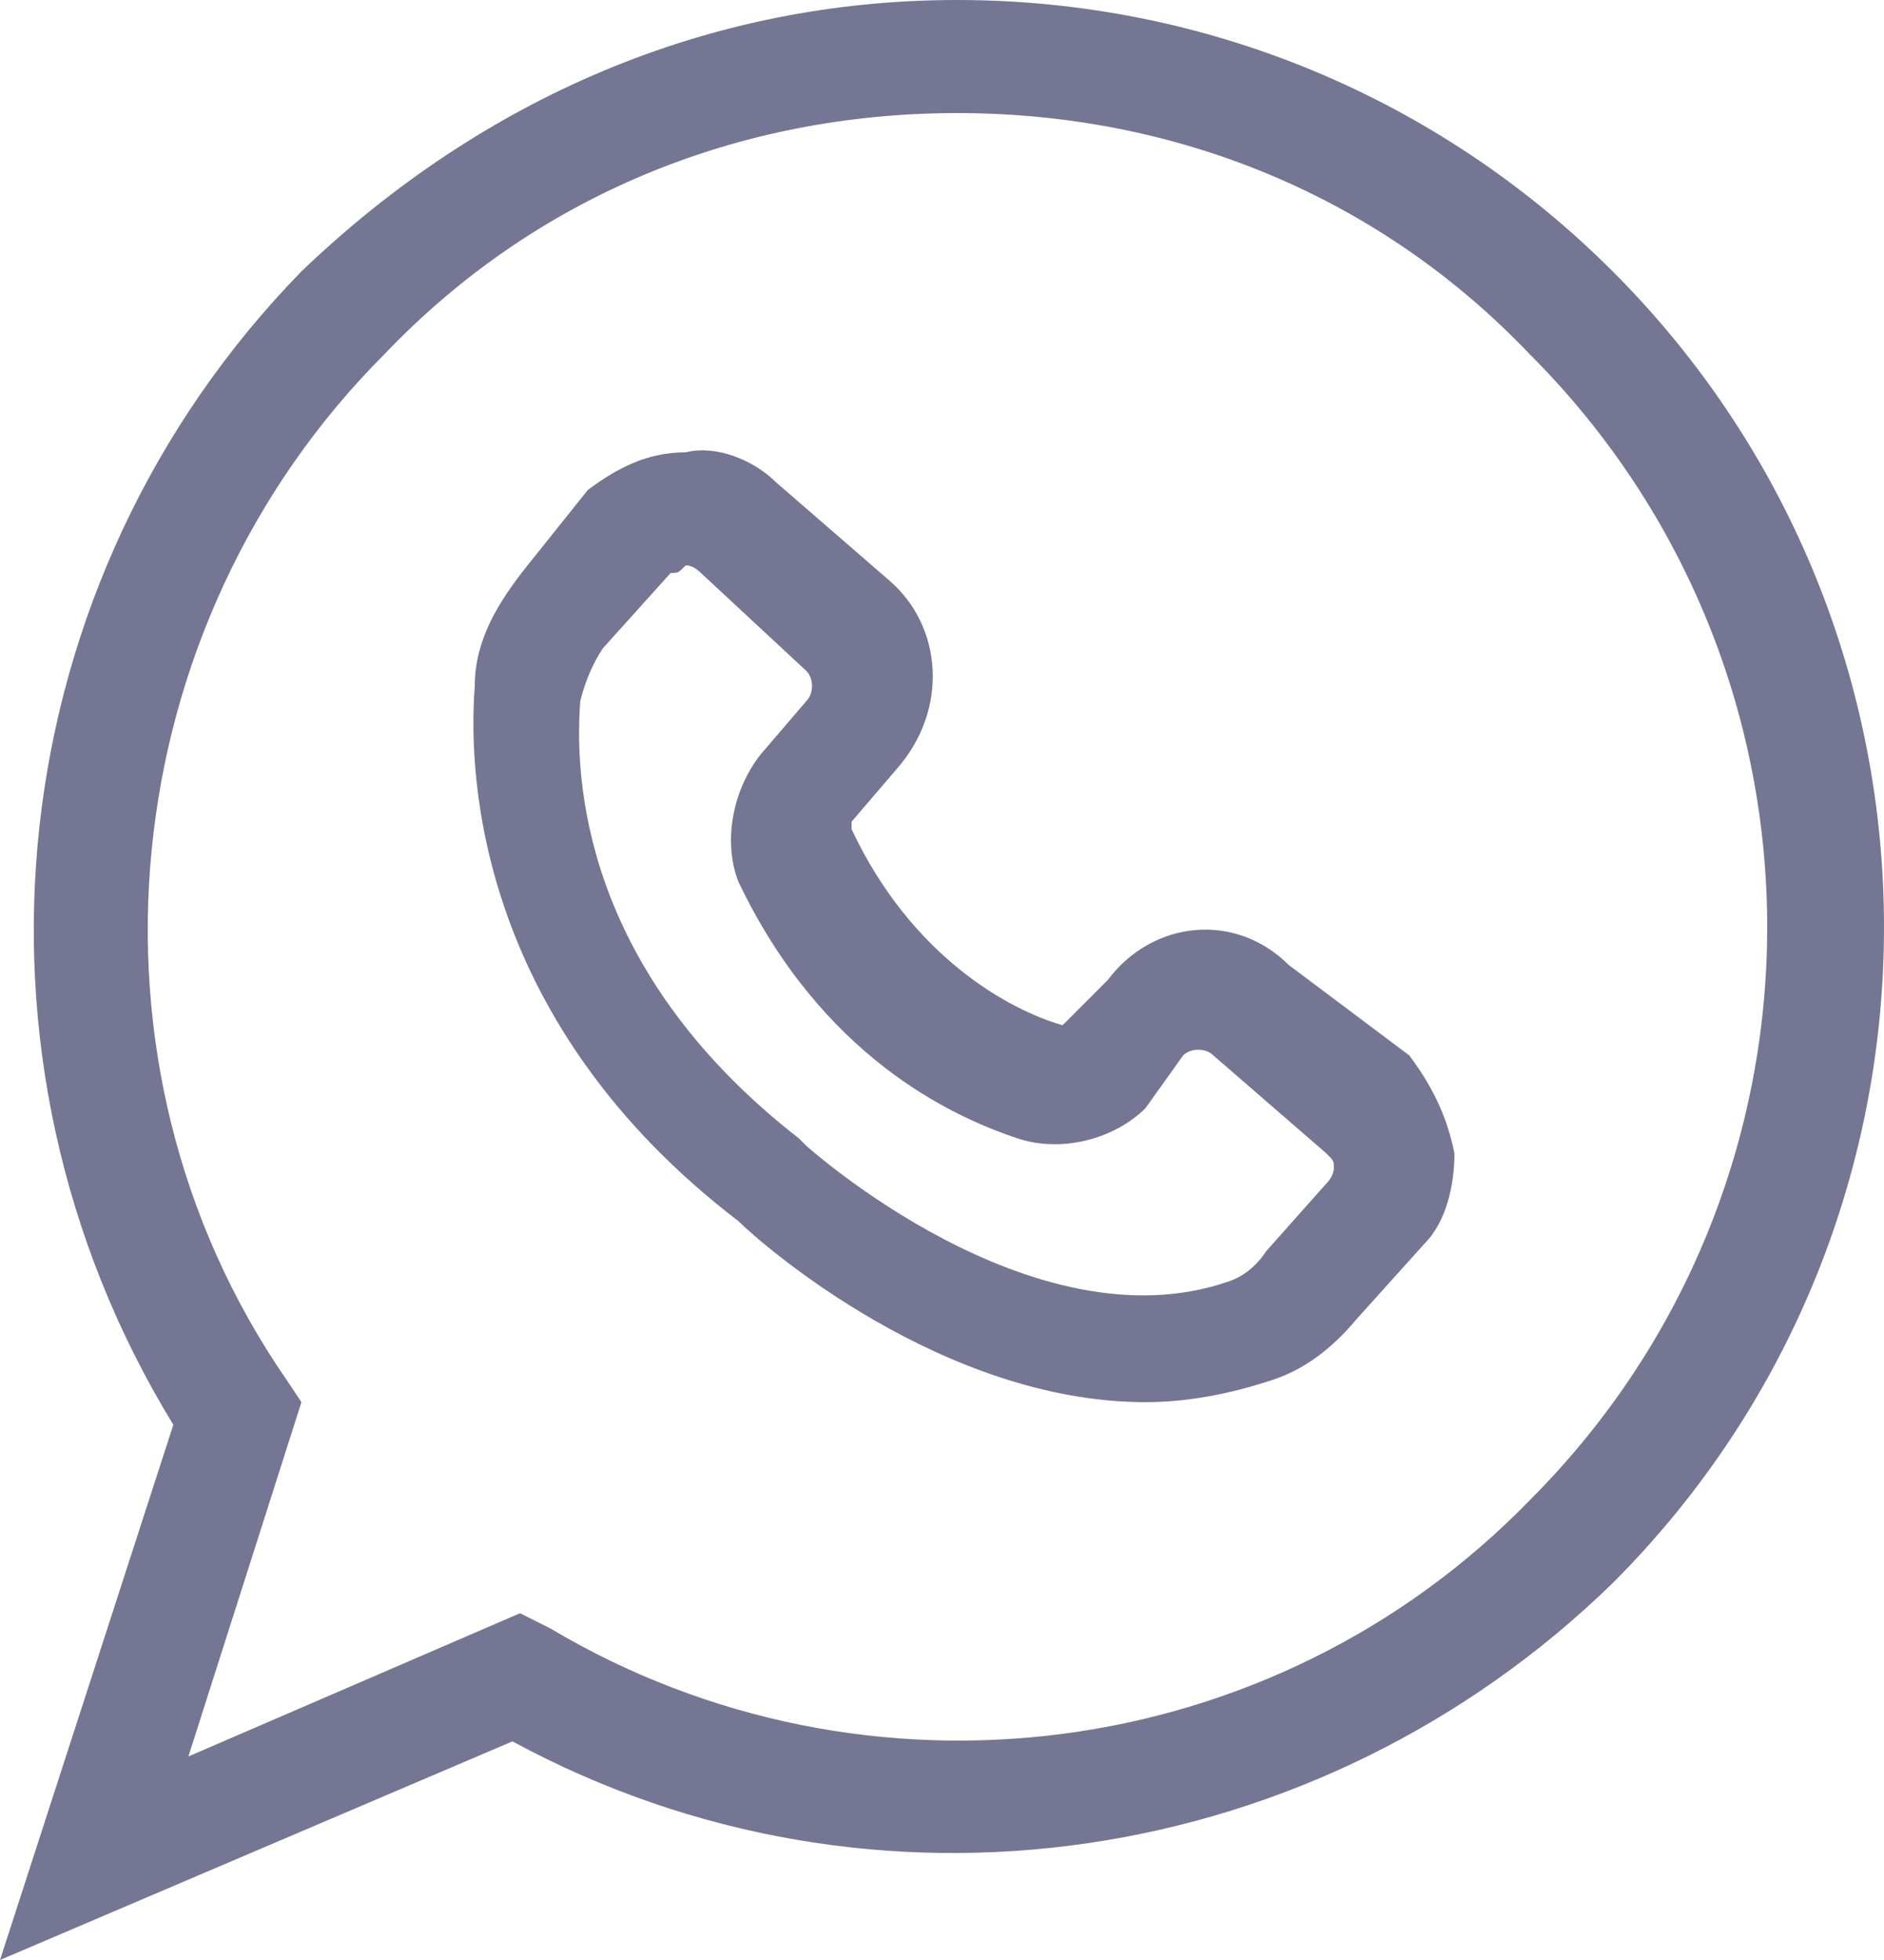 <svg version="1.2" xmlns="http://www.w3.org/2000/svg" viewBox="0 0 25 26" width="25" height="26"><style>.a{fill:#757693}</style><path class="a" d="m17.1 12.8c-0.7-0.7-1.8-0.6-2.4 0.2l-0.6 0.6q0 0 0 0c-0.7-0.2-2-0.9-2.8-2.6q0-0.1 0-0.1l0.6-0.7c0.7-0.8 0.6-1.9-0.1-2.5l-1.5-1.3c-0.3-0.3-0.8-0.5-1.2-0.4-0.5 0-0.9 0.2-1.3 0.5l-0.8 1c-0.4 0.5-0.7 1-0.7 1.6-0.1 1.3 0.1 4.5 3.5 7.1 0.3 0.3 2.7 2.4 5.4 2.4q0.8 0 1.7-0.3 0.6-0.2 1.1-0.8l0.9-1c0.3-0.3 0.4-0.8 0.4-1.2-0.1-0.5-0.3-0.9-0.6-1.3zm0.5 2.9l-0.8 0.9q-0.2 0.3-0.5 0.4c-2.6 0.9-5.6-1.8-5.6-1.8l-0.1-0.1c-2.7-2.1-3-4.5-2.9-5.8q0.1-0.4 0.3-0.7l0.9-1c0.1 0 0.1 0 0.2-0.1q0.1 0 0.2 0.1l1.4 1.3c0.1 0.1 0.1 0.3 0 0.4l-0.6 0.7c-0.4 0.5-0.5 1.2-0.3 1.7 1.1 2.3 2.8 3.1 3.7 3.4 0.6 0.2 1.3 0 1.7-0.4l0.5-0.7c0.1-0.1 0.3-0.1 0.4 0l1.5 1.3c0.1 0.1 0.1 0.1 0.1 0.2 0 0 0 0.1-0.1 0.2z"/><path class="a" d="m12.7 0c-3.3 0-6.3 1.3-8.7 3.6-4 4.1-4.7 10.4-1.7 15.3l-2.3 7.1 6.8-2.9c4.8 2.6 10.7 1.7 14.6-2.1 4.8-4.8 4.8-12.6 0-17.4-2.3-2.3-5.4-3.6-8.7-3.6zm7.6 19.9c-3.4 3.5-8.8 4.2-13 1.7l-0.4-0.2-4.4 1.9 1.5-4.7-0.2-0.3c-2.9-4.2-2.3-10 1.3-13.6 2-2.1 4.7-3.2 7.6-3.2 2.9 0 5.6 1.1 7.6 3.2 4.2 4.2 4.2 11 0 15.2z"/></svg>